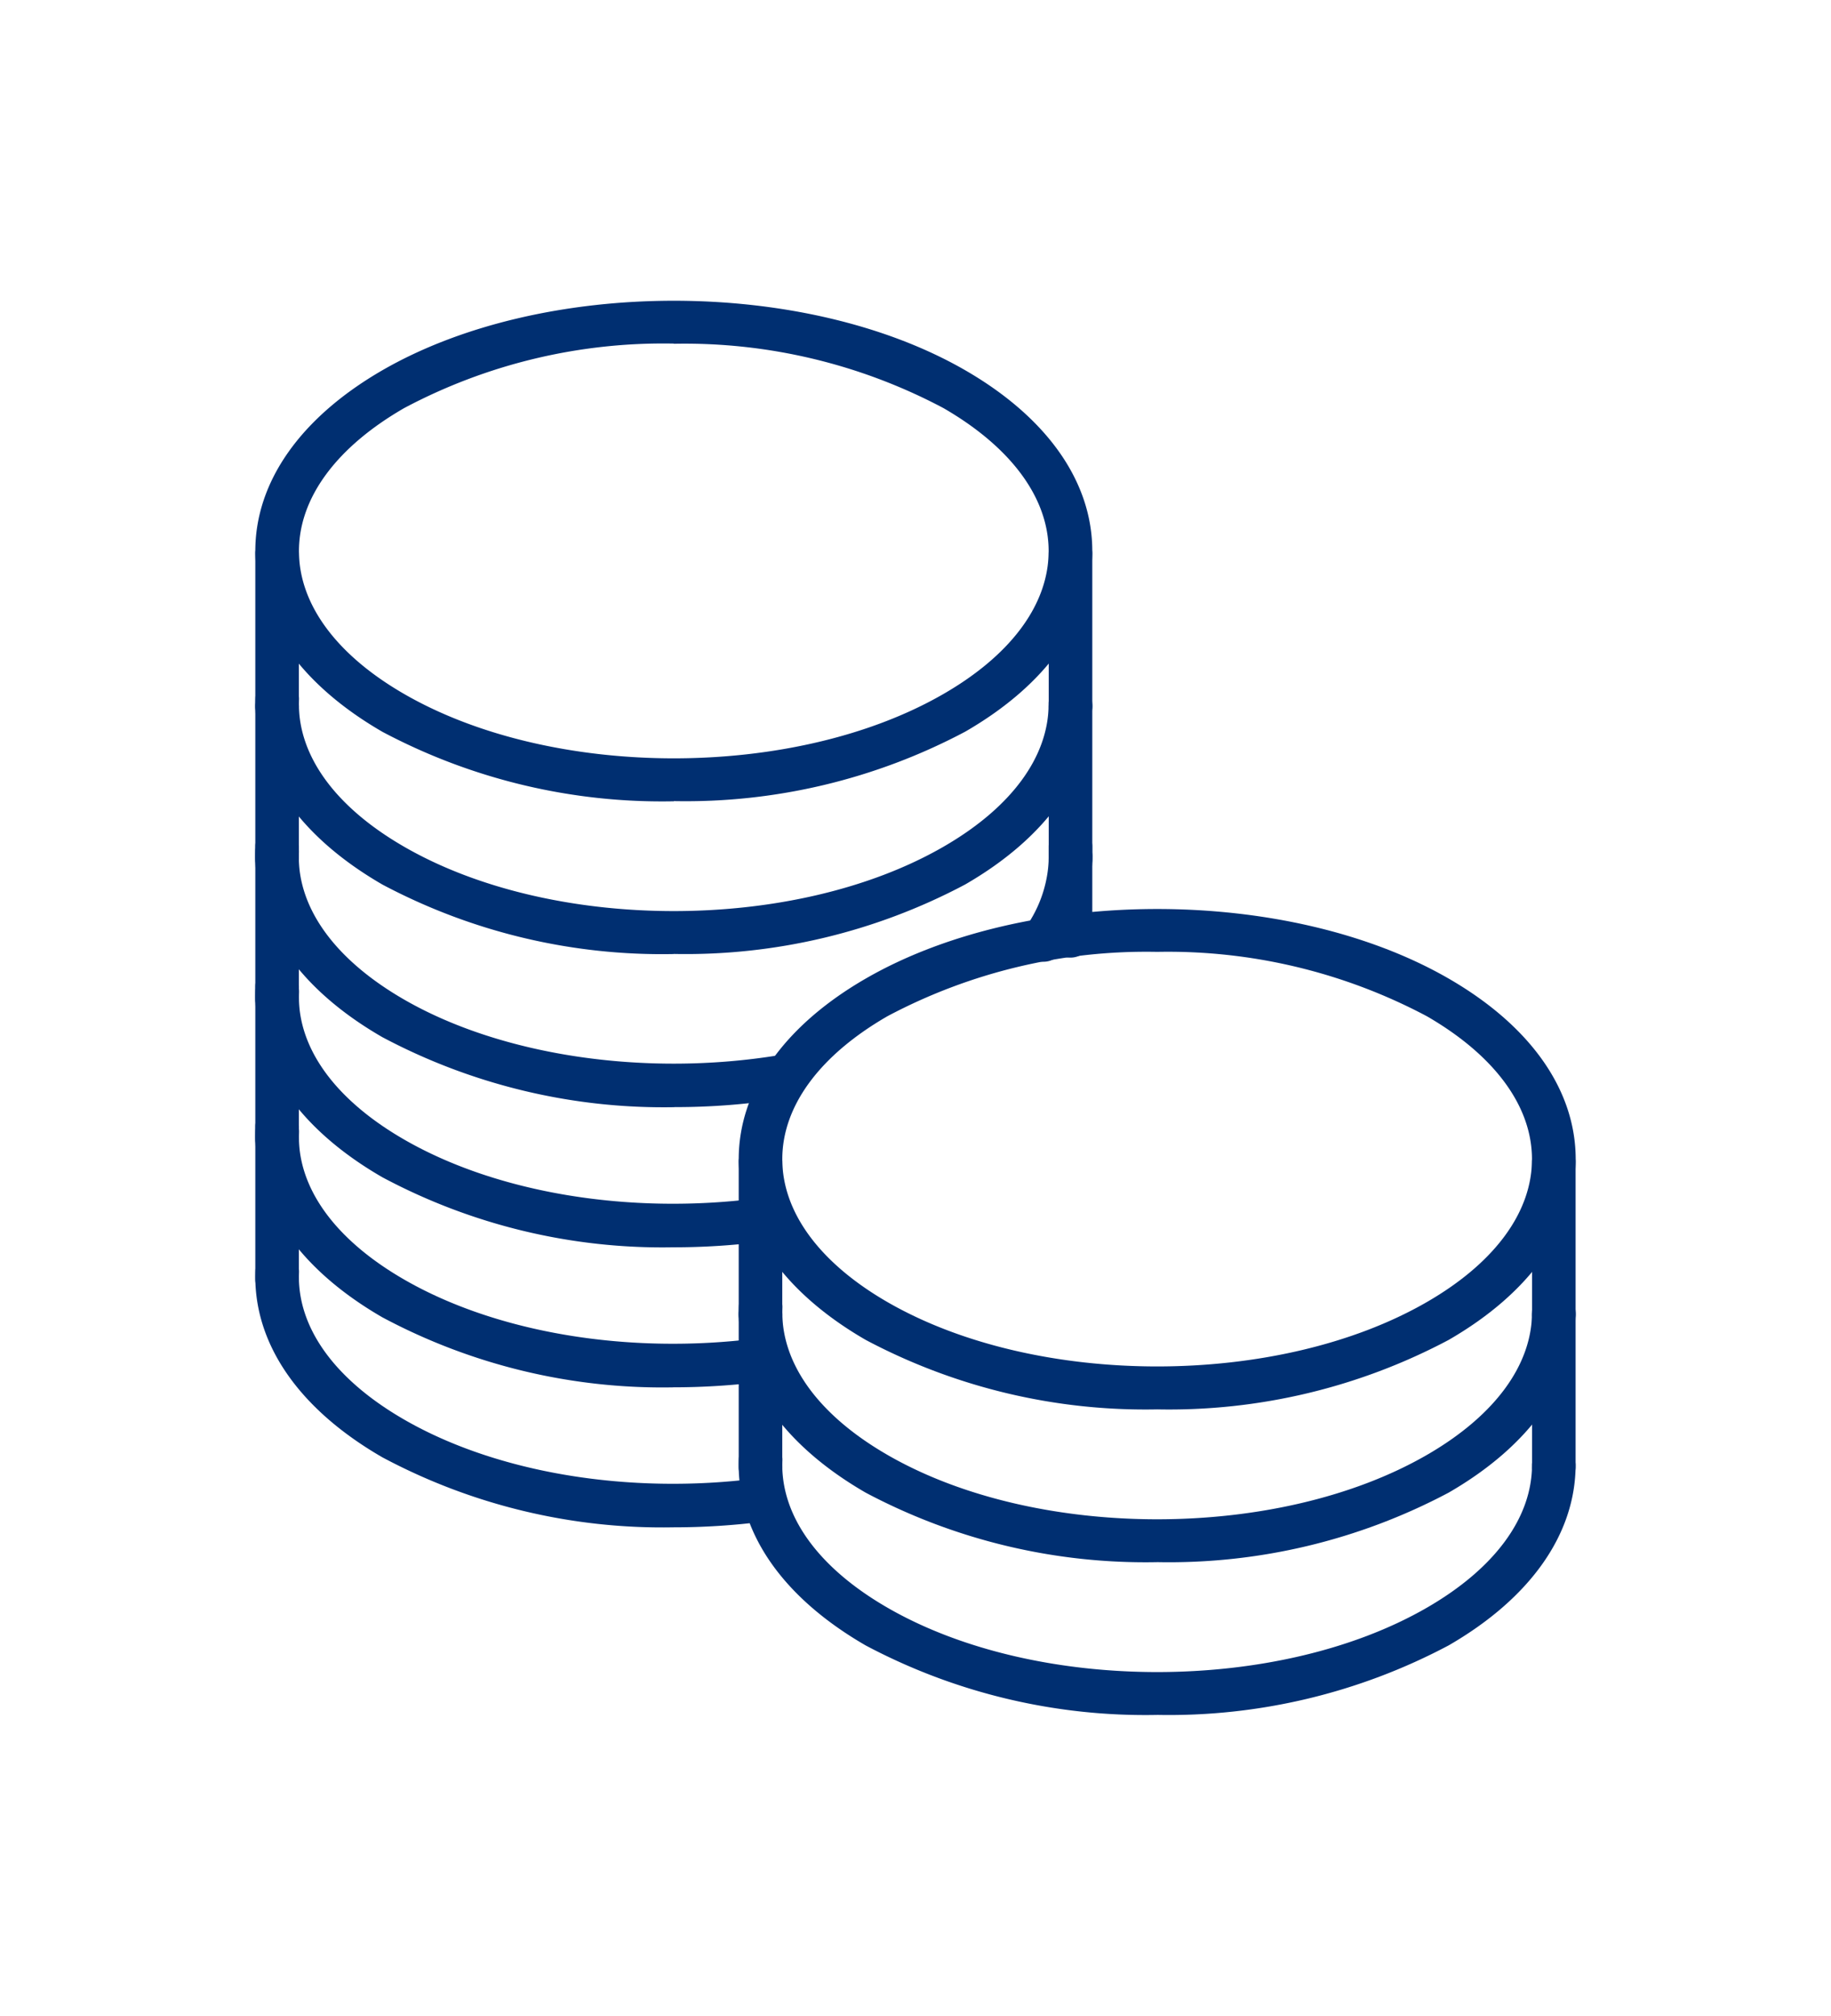<svg xmlns="http://www.w3.org/2000/svg" xmlns:xlink="http://www.w3.org/1999/xlink" width="81.8" height="90" viewBox="0 0 81.8 90">
  <defs>
    <clipPath id="clip-path">
      <rect id="長方形_1348" data-name="長方形 1348" width="58.988" height="63.139" fill="#002f71"/>
    </clipPath>
  </defs>
  <g id="グループ_5265" data-name="グループ 5265" transform="translate(16128 -4283)">
    <rect id="長方形_1586" data-name="長方形 1586" width="81.8" height="90" transform="translate(-16128 4283)" fill="none"/>
    <g id="グループ_5173" data-name="グループ 5173" transform="translate(-16116.594 4296.431)">
      <g id="グループ_4687" data-name="グループ 4687" transform="translate(0 0)" clip-path="url(#clip-path)">
        <path id="パス_18167" data-name="パス 18167" d="M38.849,47.683a26.637,26.637,0,0,1-13.018-3.1c-3.662-2.111-5.678-4.977-5.678-8.068s2.017-5.958,5.678-8.069c7.179-4.139,18.858-4.139,26.036,0,3.662,2.111,5.678,4.977,5.678,8.069s-2.017,5.957-5.678,8.068a26.637,26.637,0,0,1-13.018,3.1m0-20.428A24.658,24.658,0,0,0,26.8,30.127c-3.034,1.75-4.7,4.016-4.7,6.384s1.67,4.634,4.7,6.382c6.643,3.83,17.45,3.83,24.092,0,3.034-1.749,4.7-4.015,4.7-6.382s-1.67-4.634-4.7-6.384a24.658,24.658,0,0,0-12.046-2.872" transform="translate(1.443 1.814)" fill="#002f71"/>
        <path id="パス_18168" data-name="パス 18168" d="M38.849,53.382a26.649,26.649,0,0,1-13.018-3.1c-3.78-2.18-5.8-5.138-5.673-8.332a.973.973,0,0,1,1.945.074c-.093,2.437,1.576,4.771,4.7,6.572,6.642,3.83,17.45,3.829,24.092,0,3.034-1.75,4.7-4.016,4.7-6.384a.974.974,0,0,1,1.947,0c0,3.093-2.017,5.958-5.678,8.069a26.649,26.649,0,0,1-13.018,3.1" transform="translate(1.443 2.936)" fill="#002f71"/>
        <path id="パス_18169" data-name="パス 18169" d="M21.126,43.734a.972.972,0,0,1-.973-.973V35.94a.973.973,0,1,1,1.946,0v6.821a.972.972,0,0,1-.973.973" transform="translate(1.443 2.504)" fill="#002f71"/>
        <path id="パス_18170" data-name="パス 18170" d="M54.2,43.734a.972.972,0,0,1-.973-.973V35.94a.973.973,0,0,1,1.946,0v6.821a.972.972,0,0,1-.973.973" transform="translate(3.811 2.504)" fill="#002f71"/>
        <path id="パス_18171" data-name="パス 18171" d="M38.849,59.747a26.644,26.644,0,0,1-13.019-3.1c-3.78-2.18-5.794-5.138-5.673-8.332a.973.973,0,0,1,1.945.074c-.092,2.437,1.577,4.771,4.7,6.572,6.642,3.83,17.45,3.83,24.092,0,3.033-1.749,4.7-4.016,4.7-6.384a.974.974,0,0,1,1.947,0c0,3.093-2.017,5.958-5.678,8.069a26.652,26.652,0,0,1-13.018,3.1" transform="translate(1.443 3.392)" fill="#002f71"/>
        <path id="パス_18172" data-name="パス 18172" d="M21.126,50.1a.973.973,0,0,1-.973-.973V42.305a.973.973,0,1,1,1.946,0v6.821a.973.973,0,0,1-.973.973" transform="translate(1.443 2.96)" fill="#002f71"/>
        <path id="パス_18173" data-name="パス 18173" d="M54.2,50.1a.973.973,0,0,1-.973-.973V42.305a.973.973,0,1,1,1.946,0v6.821a.973.973,0,0,1-.973.973" transform="translate(3.811 2.96)" fill="#002f71"/>
        <path id="パス_18174" data-name="パス 18174" d="M18.7,22.346a26.637,26.637,0,0,1-13.018-3.1C2.017,17.131,0,14.265,0,11.174S2.017,5.215,5.678,3.1c7.179-4.137,18.858-4.137,26.036,0,3.662,2.112,5.678,4.978,5.678,8.07s-2.017,5.957-5.678,8.068a26.652,26.652,0,0,1-13.018,3.1m0-20.428A24.658,24.658,0,0,0,6.65,4.79c-3.034,1.749-4.7,4.016-4.7,6.384s1.67,4.634,4.7,6.381c6.643,3.831,17.449,3.831,24.092,0,3.034-1.748,4.7-4.015,4.7-6.381s-1.671-4.635-4.7-6.384A24.658,24.658,0,0,0,18.7,1.918" transform="translate(0 0)" fill="#002f71"/>
        <path id="パス_18175" data-name="パス 18175" d="M18.7,28.044a26.637,26.637,0,0,1-13.018-3.1C1.9,22.761-.116,19.8.005,16.608a.973.973,0,1,1,1.945.075c-.093,2.436,1.576,4.77,4.7,6.571,6.643,3.83,17.449,3.83,24.092,0,3.034-1.749,4.7-4.016,4.7-6.382a.973.973,0,1,1,1.946,0c0,3.092-2.017,5.957-5.678,8.068a26.64,26.64,0,0,1-13.018,3.1" transform="translate(0 1.122)" fill="#002f71"/>
        <path id="パス_18176" data-name="パス 18176" d="M.973,18.4A.972.972,0,0,1,0,17.423V10.6a.973.973,0,1,1,1.946,0v6.821a.972.972,0,0,1-.973.973" transform="translate(0 0.69)" fill="#002f71"/>
        <path id="パス_18177" data-name="パス 18177" d="M34.051,18.4a.972.972,0,0,1-.973-.973V10.6a.973.973,0,0,1,1.946,0v6.821a.972.972,0,0,1-.973.973" transform="translate(2.368 0.69)" fill="#002f71"/>
        <path id="パス_18178" data-name="パス 18178" d="M18.723,34.426A26.763,26.763,0,0,1,5.677,31.3C1.9,29.126-.117,26.167,0,22.973a.973.973,0,1,1,1.945.074c-.092,2.437,1.577,4.771,4.7,6.572,4.36,2.514,10.782,3.464,16.761,2.484a.973.973,0,1,1,.315,1.92,30.91,30.91,0,0,1-5,.4" transform="translate(0 1.578)" fill="#002f71"/>
        <path id="パス_18179" data-name="パス 18179" d="M32.918,27.917a.973.973,0,0,1-.8-1.52,5.626,5.626,0,0,0,1.046-3.176.973.973,0,0,1,1.946,0,7.534,7.534,0,0,1-1.38,4.268.971.971,0,0,1-.807.428" transform="translate(2.287 1.593)" fill="#002f71"/>
        <path id="パス_18180" data-name="パス 18180" d="M.973,24.761A.972.972,0,0,1,0,23.788V16.967a.973.973,0,0,1,1.946,0v6.821a.972.972,0,0,1-.973.973" transform="translate(0 1.145)" fill="#002f71"/>
        <path id="パス_18181" data-name="パス 18181" d="M34.051,24.761a.972.972,0,0,1-.973-.973V16.967a.973.973,0,0,1,1.946,0v6.821a.972.972,0,0,1-.973.973" transform="translate(2.368 1.145)" fill="#002f71"/>
        <path id="パス_18182" data-name="パス 18182" d="M18.678,40.264a26.549,26.549,0,0,1-13-3.126C1.9,34.96-.116,32,.005,28.808a.973.973,0,1,1,1.945.074c-.093,2.436,1.576,4.77,4.7,6.571,4.134,2.383,10.039,3.364,15.794,2.625a.973.973,0,1,1,.249,1.93,31.409,31.409,0,0,1-4.015.256" transform="translate(0 1.996)" fill="#002f71"/>
        <path id="パス_18183" data-name="パス 18183" d="M.973,30.595A.972.972,0,0,1,0,29.622V22.8a.973.973,0,0,1,1.946,0v6.821a.972.972,0,0,1-.973.973" transform="translate(0 1.563)" fill="#002f71"/>
        <path id="パス_18184" data-name="パス 18184" d="M34.051,27.763a.973.973,0,0,1-.973-.973V22.8a.973.973,0,0,1,1.946,0V26.79a.973.973,0,0,1-.973.973" transform="translate(2.368 1.563)" fill="#002f71"/>
        <path id="パス_18185" data-name="パス 18185" d="M18.677,46.1a26.548,26.548,0,0,1-13-3.126C1.9,40.794-.116,37.834.005,34.641a.973.973,0,1,1,1.945.075c-.093,2.436,1.576,4.77,4.7,6.571,4.134,2.383,10.04,3.365,15.794,2.625a.973.973,0,1,1,.249,1.93,31.621,31.621,0,0,1-4.016.256" transform="translate(0 2.413)" fill="#002f71"/>
        <path id="パス_18186" data-name="パス 18186" d="M.973,36.43A.973.973,0,0,1,0,35.457V28.636a.973.973,0,0,1,1.946,0v6.821a.973.973,0,0,1-.973.973" transform="translate(0 1.981)" fill="#002f71"/>
        <path id="パス_18187" data-name="パス 18187" d="M18.678,51.932a26.56,26.56,0,0,1-13-3.125C1.9,46.628-.116,43.669.005,40.476a.973.973,0,0,1,1.945.074c-.093,2.436,1.576,4.77,4.7,6.571,4.134,2.383,10.039,3.365,15.794,2.625a.973.973,0,0,1,.249,1.931,31.6,31.6,0,0,1-4.015.255" transform="translate(0 2.831)" fill="#002f71"/>
        <path id="パス_18188" data-name="パス 18188" d="M.973,42.264A.973.973,0,0,1,0,41.291V34.47a.973.973,0,0,1,1.946,0v6.821a.973.973,0,0,1-.973.973" transform="translate(0 2.399)" fill="#002f71"/>
      </g>
    </g>
  </g>
</svg>
